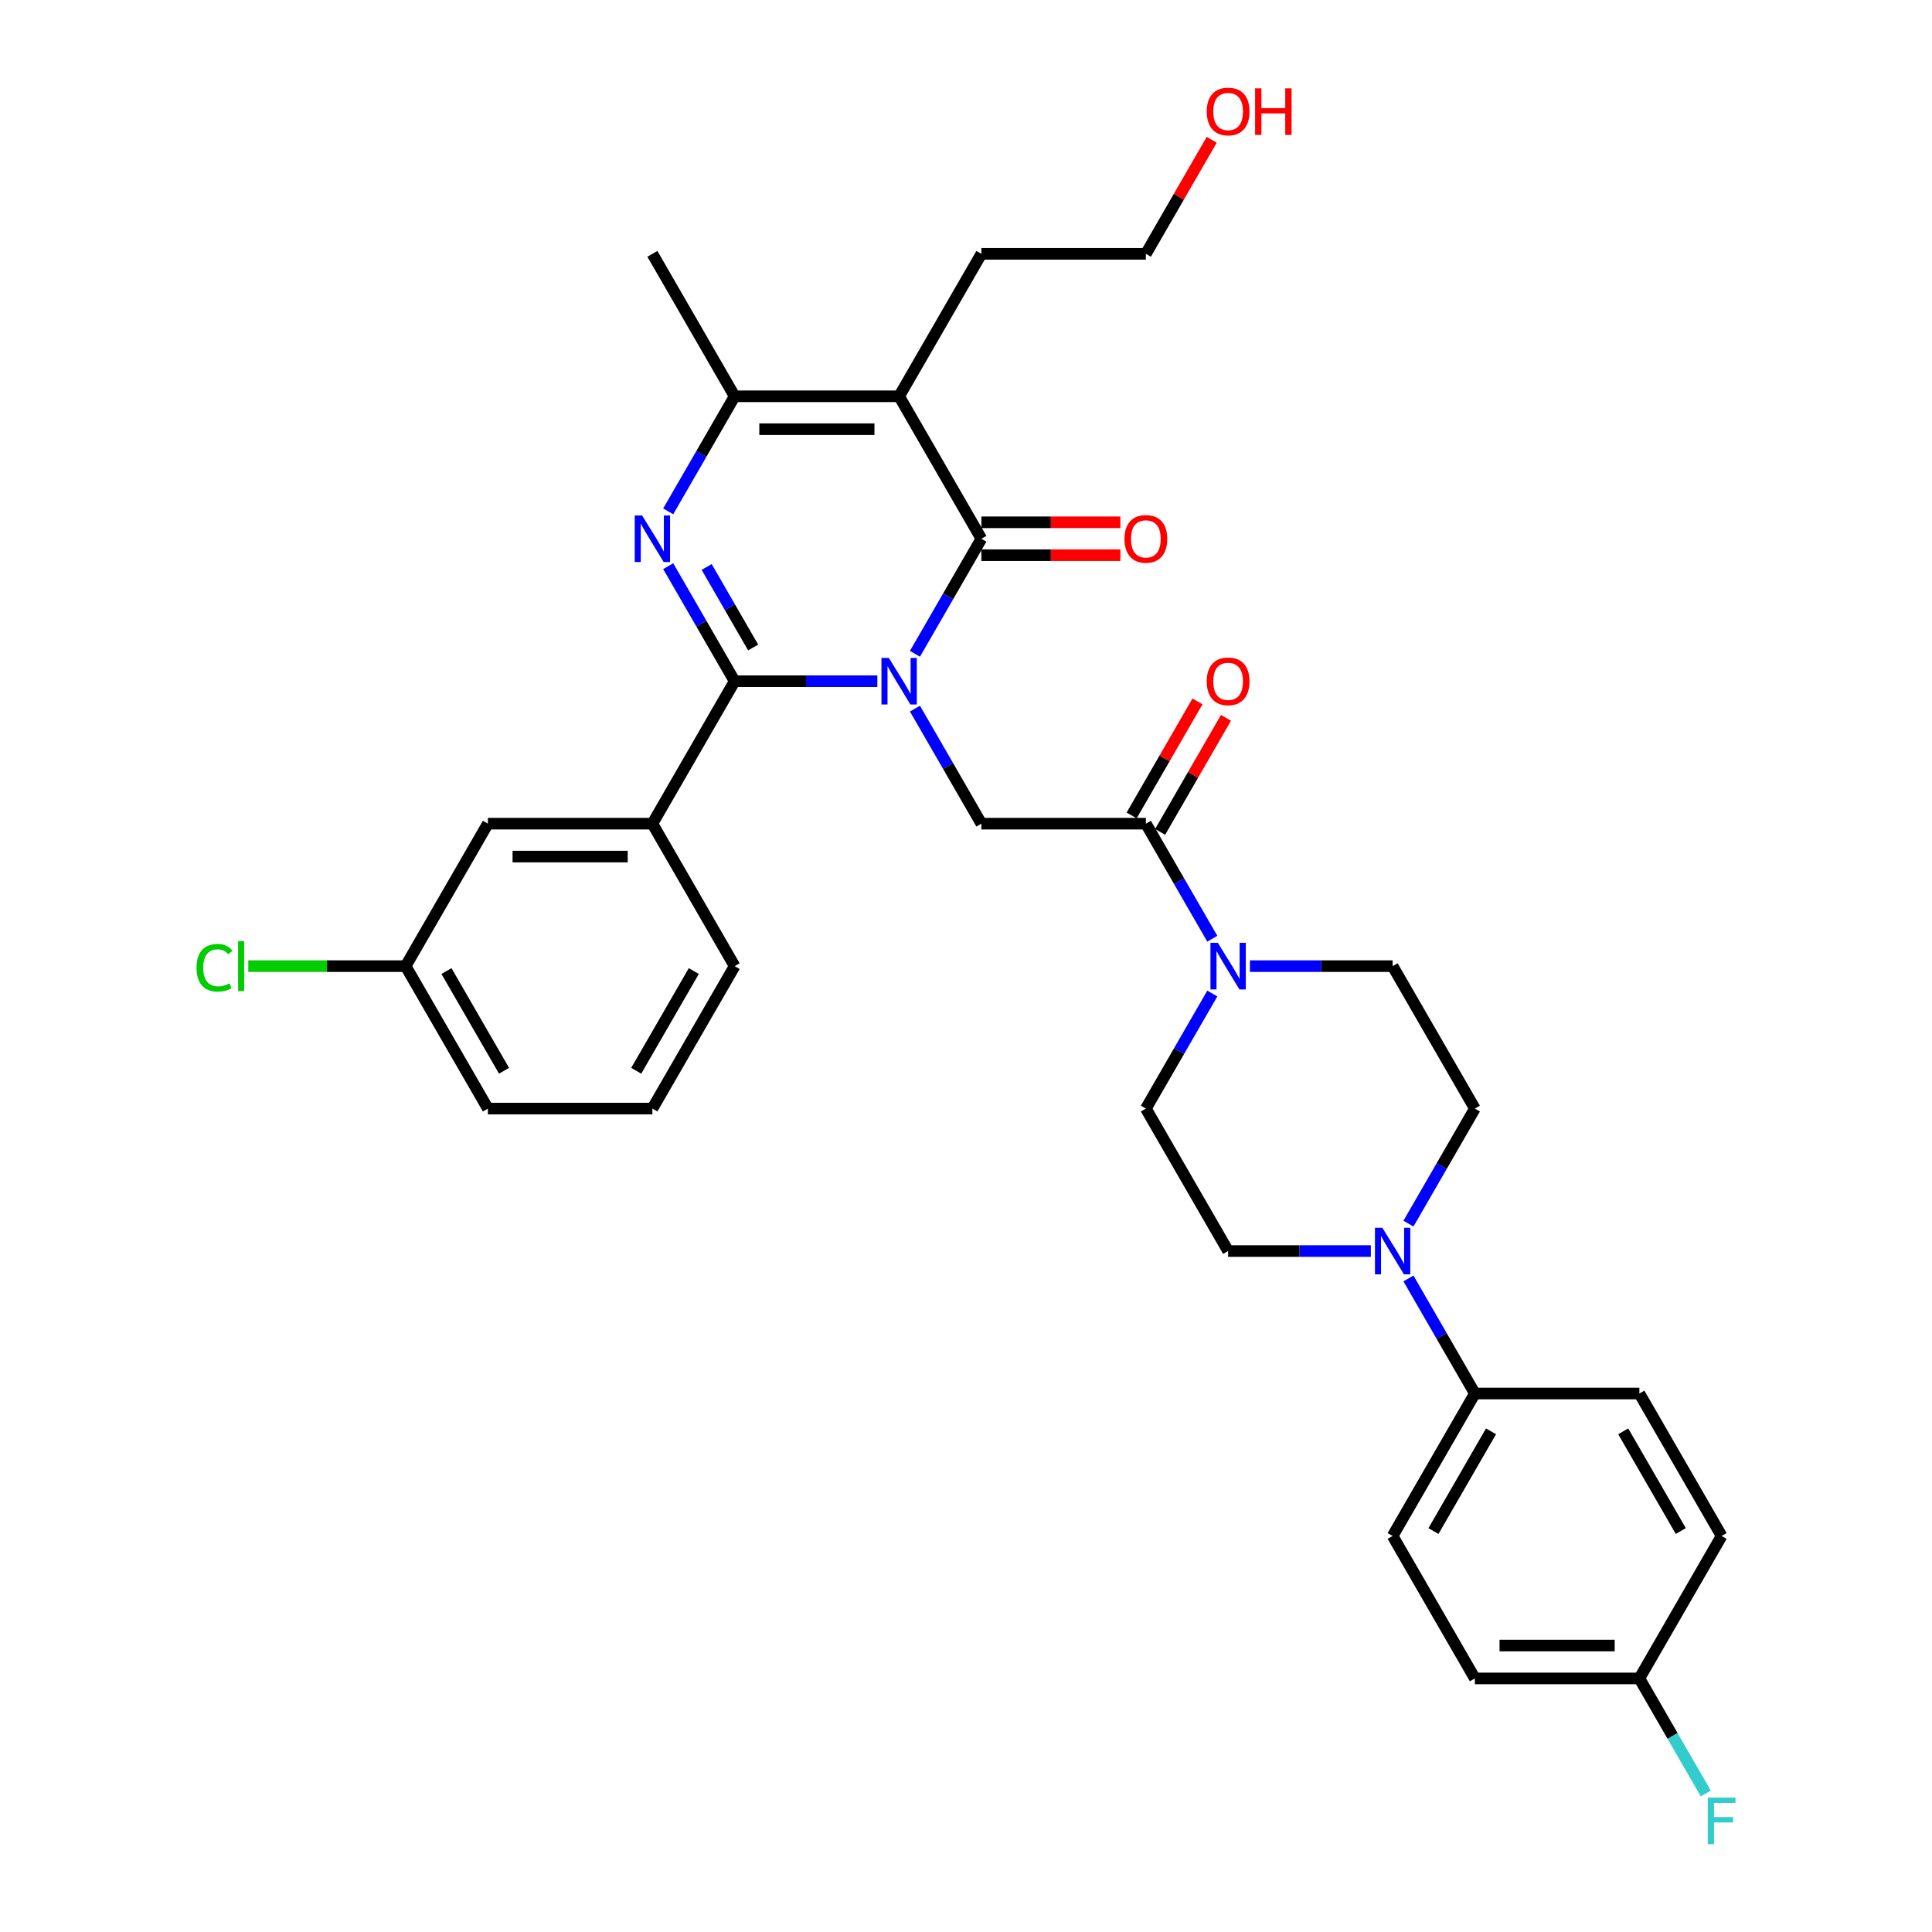 <?xml version='1.0' encoding='iso-8859-1'?>
<svg version='1.1' baseProfile='full'
              xmlns='http://www.w3.org/2000/svg'
                      xmlns:rdkit='http://www.rdkit.org/xml'
                      xmlns:xlink='http://www.w3.org/1999/xlink'
                  xml:space='preserve'
width='1000px' height='1000px' viewBox='0 0 1000 1000'>
<!-- END OF HEADER -->
<rect style='opacity:1.0;fill:#FFFFFF;stroke:none' width='1000' height='1000' x='0' y='0'> </rect>
<path class='bond-0' d='M 454.116,352.594 L 417.18,352.594' style='fill:none;fill-rule:evenodd;stroke:#0000FF;stroke-width:6px;stroke-linecap:butt;stroke-linejoin:miter;stroke-opacity:1' />
<path class='bond-0' d='M 417.18,352.594 L 380.245,352.594' style='fill:none;fill-rule:evenodd;stroke:#000000;stroke-width:6px;stroke-linecap:butt;stroke-linejoin:miter;stroke-opacity:1' />
<path class='bond-1' d='M 473.579,338.409 L 490.77,308.634' style='fill:none;fill-rule:evenodd;stroke:#0000FF;stroke-width:6px;stroke-linecap:butt;stroke-linejoin:miter;stroke-opacity:1' />
<path class='bond-1' d='M 490.77,308.634 L 507.961,278.858' style='fill:none;fill-rule:evenodd;stroke:#000000;stroke-width:6px;stroke-linecap:butt;stroke-linejoin:miter;stroke-opacity:1' />
<path class='bond-5' d='M 473.579,366.779 L 490.77,396.555' style='fill:none;fill-rule:evenodd;stroke:#0000FF;stroke-width:6px;stroke-linecap:butt;stroke-linejoin:miter;stroke-opacity:1' />
<path class='bond-5' d='M 490.77,396.555 L 507.961,426.331' style='fill:none;fill-rule:evenodd;stroke:#000000;stroke-width:6px;stroke-linecap:butt;stroke-linejoin:miter;stroke-opacity:1' />
<path class='bond-2' d='M 380.245,352.594 L 363.054,322.819' style='fill:none;fill-rule:evenodd;stroke:#000000;stroke-width:6px;stroke-linecap:butt;stroke-linejoin:miter;stroke-opacity:1' />
<path class='bond-2' d='M 363.054,322.819 L 345.863,293.043' style='fill:none;fill-rule:evenodd;stroke:#0000FF;stroke-width:6px;stroke-linecap:butt;stroke-linejoin:miter;stroke-opacity:1' />
<path class='bond-2' d='M 389.835,335.147 L 377.801,314.304' style='fill:none;fill-rule:evenodd;stroke:#000000;stroke-width:6px;stroke-linecap:butt;stroke-linejoin:miter;stroke-opacity:1' />
<path class='bond-2' d='M 377.801,314.304 L 365.767,293.461' style='fill:none;fill-rule:evenodd;stroke:#0000FF;stroke-width:6px;stroke-linecap:butt;stroke-linejoin:miter;stroke-opacity:1' />
<path class='bond-9' d='M 380.245,352.594 L 337.673,426.331' style='fill:none;fill-rule:evenodd;stroke:#000000;stroke-width:6px;stroke-linecap:butt;stroke-linejoin:miter;stroke-opacity:1' />
<path class='bond-3' d='M 507.961,278.858 L 465.389,205.121' style='fill:none;fill-rule:evenodd;stroke:#000000;stroke-width:6px;stroke-linecap:butt;stroke-linejoin:miter;stroke-opacity:1' />
<path class='bond-10' d='M 507.961,287.372 L 543.934,287.372' style='fill:none;fill-rule:evenodd;stroke:#000000;stroke-width:6px;stroke-linecap:butt;stroke-linejoin:miter;stroke-opacity:1' />
<path class='bond-10' d='M 543.934,287.372 L 579.908,287.372' style='fill:none;fill-rule:evenodd;stroke:#FF0000;stroke-width:6px;stroke-linecap:butt;stroke-linejoin:miter;stroke-opacity:1' />
<path class='bond-10' d='M 507.961,270.343 L 543.934,270.343' style='fill:none;fill-rule:evenodd;stroke:#000000;stroke-width:6px;stroke-linecap:butt;stroke-linejoin:miter;stroke-opacity:1' />
<path class='bond-10' d='M 543.934,270.343 L 579.908,270.343' style='fill:none;fill-rule:evenodd;stroke:#FF0000;stroke-width:6px;stroke-linecap:butt;stroke-linejoin:miter;stroke-opacity:1' />
<path class='bond-33' d='M 345.863,264.673 L 363.054,234.897' style='fill:none;fill-rule:evenodd;stroke:#0000FF;stroke-width:6px;stroke-linecap:butt;stroke-linejoin:miter;stroke-opacity:1' />
<path class='bond-33' d='M 363.054,234.897 L 380.245,205.121' style='fill:none;fill-rule:evenodd;stroke:#000000;stroke-width:6px;stroke-linecap:butt;stroke-linejoin:miter;stroke-opacity:1' />
<path class='bond-4' d='M 465.389,205.121 L 380.245,205.121' style='fill:none;fill-rule:evenodd;stroke:#000000;stroke-width:6px;stroke-linecap:butt;stroke-linejoin:miter;stroke-opacity:1' />
<path class='bond-4' d='M 452.617,222.15 L 393.017,222.15' style='fill:none;fill-rule:evenodd;stroke:#000000;stroke-width:6px;stroke-linecap:butt;stroke-linejoin:miter;stroke-opacity:1' />
<path class='bond-20' d='M 465.389,205.121 L 507.961,131.384' style='fill:none;fill-rule:evenodd;stroke:#000000;stroke-width:6px;stroke-linecap:butt;stroke-linejoin:miter;stroke-opacity:1' />
<path class='bond-25' d='M 380.245,205.121 L 337.673,131.384' style='fill:none;fill-rule:evenodd;stroke:#000000;stroke-width:6px;stroke-linecap:butt;stroke-linejoin:miter;stroke-opacity:1' />
<path class='bond-6' d='M 507.961,426.331 L 593.105,426.331' style='fill:none;fill-rule:evenodd;stroke:#000000;stroke-width:6px;stroke-linecap:butt;stroke-linejoin:miter;stroke-opacity:1' />
<path class='bond-7' d='M 593.105,426.331 L 610.296,456.107' style='fill:none;fill-rule:evenodd;stroke:#000000;stroke-width:6px;stroke-linecap:butt;stroke-linejoin:miter;stroke-opacity:1' />
<path class='bond-7' d='M 610.296,456.107 L 627.487,485.883' style='fill:none;fill-rule:evenodd;stroke:#0000FF;stroke-width:6px;stroke-linecap:butt;stroke-linejoin:miter;stroke-opacity:1' />
<path class='bond-16' d='M 600.479,430.588 L 617.522,401.068' style='fill:none;fill-rule:evenodd;stroke:#000000;stroke-width:6px;stroke-linecap:butt;stroke-linejoin:miter;stroke-opacity:1' />
<path class='bond-16' d='M 617.522,401.068 L 634.566,371.548' style='fill:none;fill-rule:evenodd;stroke:#FF0000;stroke-width:6px;stroke-linecap:butt;stroke-linejoin:miter;stroke-opacity:1' />
<path class='bond-16' d='M 585.731,422.074 L 602.775,392.554' style='fill:none;fill-rule:evenodd;stroke:#000000;stroke-width:6px;stroke-linecap:butt;stroke-linejoin:miter;stroke-opacity:1' />
<path class='bond-16' d='M 602.775,392.554 L 619.819,363.033' style='fill:none;fill-rule:evenodd;stroke:#FF0000;stroke-width:6px;stroke-linecap:butt;stroke-linejoin:miter;stroke-opacity:1' />
<path class='bond-12' d='M 627.487,514.253 L 610.296,544.029' style='fill:none;fill-rule:evenodd;stroke:#0000FF;stroke-width:6px;stroke-linecap:butt;stroke-linejoin:miter;stroke-opacity:1' />
<path class='bond-12' d='M 610.296,544.029 L 593.105,573.805' style='fill:none;fill-rule:evenodd;stroke:#000000;stroke-width:6px;stroke-linecap:butt;stroke-linejoin:miter;stroke-opacity:1' />
<path class='bond-13' d='M 646.95,500.068 L 683.885,500.068' style='fill:none;fill-rule:evenodd;stroke:#0000FF;stroke-width:6px;stroke-linecap:butt;stroke-linejoin:miter;stroke-opacity:1' />
<path class='bond-13' d='M 683.885,500.068 L 720.821,500.068' style='fill:none;fill-rule:evenodd;stroke:#000000;stroke-width:6px;stroke-linecap:butt;stroke-linejoin:miter;stroke-opacity:1' />
<path class='bond-8' d='M 729.011,633.357 L 746.202,603.581' style='fill:none;fill-rule:evenodd;stroke:#0000FF;stroke-width:6px;stroke-linecap:butt;stroke-linejoin:miter;stroke-opacity:1' />
<path class='bond-8' d='M 746.202,603.581 L 763.393,573.805' style='fill:none;fill-rule:evenodd;stroke:#000000;stroke-width:6px;stroke-linecap:butt;stroke-linejoin:miter;stroke-opacity:1' />
<path class='bond-11' d='M 729.011,661.727 L 746.202,691.503' style='fill:none;fill-rule:evenodd;stroke:#0000FF;stroke-width:6px;stroke-linecap:butt;stroke-linejoin:miter;stroke-opacity:1' />
<path class='bond-11' d='M 746.202,691.503 L 763.393,721.279' style='fill:none;fill-rule:evenodd;stroke:#000000;stroke-width:6px;stroke-linecap:butt;stroke-linejoin:miter;stroke-opacity:1' />
<path class='bond-34' d='M 709.548,647.542 L 672.612,647.542' style='fill:none;fill-rule:evenodd;stroke:#0000FF;stroke-width:6px;stroke-linecap:butt;stroke-linejoin:miter;stroke-opacity:1' />
<path class='bond-34' d='M 672.612,647.542 L 635.677,647.542' style='fill:none;fill-rule:evenodd;stroke:#000000;stroke-width:6px;stroke-linecap:butt;stroke-linejoin:miter;stroke-opacity:1' />
<path class='bond-17' d='M 337.673,426.331 L 252.529,426.331' style='fill:none;fill-rule:evenodd;stroke:#000000;stroke-width:6px;stroke-linecap:butt;stroke-linejoin:miter;stroke-opacity:1' />
<path class='bond-17' d='M 324.901,443.36 L 265.301,443.36' style='fill:none;fill-rule:evenodd;stroke:#000000;stroke-width:6px;stroke-linecap:butt;stroke-linejoin:miter;stroke-opacity:1' />
<path class='bond-28' d='M 337.673,426.331 L 380.245,500.068' style='fill:none;fill-rule:evenodd;stroke:#000000;stroke-width:6px;stroke-linecap:butt;stroke-linejoin:miter;stroke-opacity:1' />
<path class='bond-18' d='M 763.393,721.279 L 720.821,795.015' style='fill:none;fill-rule:evenodd;stroke:#000000;stroke-width:6px;stroke-linecap:butt;stroke-linejoin:miter;stroke-opacity:1' />
<path class='bond-18' d='M 771.754,740.854 L 741.954,792.469' style='fill:none;fill-rule:evenodd;stroke:#000000;stroke-width:6px;stroke-linecap:butt;stroke-linejoin:miter;stroke-opacity:1' />
<path class='bond-19' d='M 763.393,721.279 L 848.537,721.279' style='fill:none;fill-rule:evenodd;stroke:#000000;stroke-width:6px;stroke-linecap:butt;stroke-linejoin:miter;stroke-opacity:1' />
<path class='bond-14' d='M 593.105,573.805 L 635.677,647.542' style='fill:none;fill-rule:evenodd;stroke:#000000;stroke-width:6px;stroke-linecap:butt;stroke-linejoin:miter;stroke-opacity:1' />
<path class='bond-15' d='M 720.821,500.068 L 763.393,573.805' style='fill:none;fill-rule:evenodd;stroke:#000000;stroke-width:6px;stroke-linecap:butt;stroke-linejoin:miter;stroke-opacity:1' />
<path class='bond-21' d='M 252.529,426.331 L 209.957,500.068' style='fill:none;fill-rule:evenodd;stroke:#000000;stroke-width:6px;stroke-linecap:butt;stroke-linejoin:miter;stroke-opacity:1' />
<path class='bond-23' d='M 720.821,795.015 L 763.393,868.752' style='fill:none;fill-rule:evenodd;stroke:#000000;stroke-width:6px;stroke-linecap:butt;stroke-linejoin:miter;stroke-opacity:1' />
<path class='bond-24' d='M 848.537,721.279 L 891.109,795.015' style='fill:none;fill-rule:evenodd;stroke:#000000;stroke-width:6px;stroke-linecap:butt;stroke-linejoin:miter;stroke-opacity:1' />
<path class='bond-24' d='M 840.175,740.854 L 869.976,792.469' style='fill:none;fill-rule:evenodd;stroke:#000000;stroke-width:6px;stroke-linecap:butt;stroke-linejoin:miter;stroke-opacity:1' />
<path class='bond-32' d='M 507.961,131.384 L 593.105,131.384' style='fill:none;fill-rule:evenodd;stroke:#000000;stroke-width:6px;stroke-linecap:butt;stroke-linejoin:miter;stroke-opacity:1' />
<path class='bond-26' d='M 209.957,500.068 L 169.233,500.068' style='fill:none;fill-rule:evenodd;stroke:#000000;stroke-width:6px;stroke-linecap:butt;stroke-linejoin:miter;stroke-opacity:1' />
<path class='bond-26' d='M 169.233,500.068 L 128.508,500.068' style='fill:none;fill-rule:evenodd;stroke:#00CC00;stroke-width:6px;stroke-linecap:butt;stroke-linejoin:miter;stroke-opacity:1' />
<path class='bond-35' d='M 209.957,500.068 L 252.529,573.805' style='fill:none;fill-rule:evenodd;stroke:#000000;stroke-width:6px;stroke-linecap:butt;stroke-linejoin:miter;stroke-opacity:1' />
<path class='bond-35' d='M 231.09,502.614 L 260.891,554.23' style='fill:none;fill-rule:evenodd;stroke:#000000;stroke-width:6px;stroke-linecap:butt;stroke-linejoin:miter;stroke-opacity:1' />
<path class='bond-22' d='M 848.537,868.752 L 891.109,795.015' style='fill:none;fill-rule:evenodd;stroke:#000000;stroke-width:6px;stroke-linecap:butt;stroke-linejoin:miter;stroke-opacity:1' />
<path class='bond-27' d='M 848.537,868.752 L 865.728,898.528' style='fill:none;fill-rule:evenodd;stroke:#000000;stroke-width:6px;stroke-linecap:butt;stroke-linejoin:miter;stroke-opacity:1' />
<path class='bond-27' d='M 865.728,898.528 L 882.919,928.304' style='fill:none;fill-rule:evenodd;stroke:#33CCCC;stroke-width:6px;stroke-linecap:butt;stroke-linejoin:miter;stroke-opacity:1' />
<path class='bond-36' d='M 848.537,868.752 L 763.393,868.752' style='fill:none;fill-rule:evenodd;stroke:#000000;stroke-width:6px;stroke-linecap:butt;stroke-linejoin:miter;stroke-opacity:1' />
<path class='bond-36' d='M 835.765,851.723 L 776.164,851.723' style='fill:none;fill-rule:evenodd;stroke:#000000;stroke-width:6px;stroke-linecap:butt;stroke-linejoin:miter;stroke-opacity:1' />
<path class='bond-30' d='M 380.245,500.068 L 337.673,573.805' style='fill:none;fill-rule:evenodd;stroke:#000000;stroke-width:6px;stroke-linecap:butt;stroke-linejoin:miter;stroke-opacity:1' />
<path class='bond-30' d='M 359.112,502.614 L 329.311,554.23' style='fill:none;fill-rule:evenodd;stroke:#000000;stroke-width:6px;stroke-linecap:butt;stroke-linejoin:miter;stroke-opacity:1' />
<path class='bond-29' d='M 627.192,72.343 L 610.149,101.863' style='fill:none;fill-rule:evenodd;stroke:#FF0000;stroke-width:6px;stroke-linecap:butt;stroke-linejoin:miter;stroke-opacity:1' />
<path class='bond-29' d='M 610.149,101.863 L 593.105,131.384' style='fill:none;fill-rule:evenodd;stroke:#000000;stroke-width:6px;stroke-linecap:butt;stroke-linejoin:miter;stroke-opacity:1' />
<path class='bond-31' d='M 337.673,573.805 L 252.529,573.805' style='fill:none;fill-rule:evenodd;stroke:#000000;stroke-width:6px;stroke-linecap:butt;stroke-linejoin:miter;stroke-opacity:1' />
<path  class='atom-0' d='M 460.059 340.538
L 467.96 353.31
Q 468.744 354.57, 470.004 356.852
Q 471.264 359.134, 471.332 359.27
L 471.332 340.538
L 474.533 340.538
L 474.533 364.651
L 471.23 364.651
L 462.75 350.687
Q 461.762 349.052, 460.706 347.179
Q 459.684 345.306, 459.378 344.727
L 459.378 364.651
L 456.245 364.651
L 456.245 340.538
L 460.059 340.538
' fill='#0000FF'/>
<path  class='atom-3' d='M 332.343 266.801
L 340.244 279.573
Q 341.028 280.833, 342.288 283.115
Q 343.548 285.397, 343.616 285.533
L 343.616 266.801
L 346.818 266.801
L 346.818 290.914
L 343.514 290.914
L 335.034 276.95
Q 334.046 275.316, 332.99 273.442
Q 331.968 271.569, 331.662 270.99
L 331.662 290.914
L 328.529 290.914
L 328.529 266.801
L 332.343 266.801
' fill='#0000FF'/>
<path  class='atom-8' d='M 630.347 488.012
L 638.248 500.783
Q 639.032 502.043, 640.292 504.325
Q 641.552 506.607, 641.62 506.743
L 641.62 488.012
L 644.821 488.012
L 644.821 512.124
L 641.518 512.124
L 633.037 498.161
Q 632.05 496.526, 630.994 494.653
Q 629.972 492.78, 629.666 492.201
L 629.666 512.124
L 626.532 512.124
L 626.532 488.012
L 630.347 488.012
' fill='#0000FF'/>
<path  class='atom-9' d='M 715.491 635.485
L 723.392 648.257
Q 724.176 649.517, 725.436 651.799
Q 726.696 654.081, 726.764 654.217
L 726.764 635.485
L 729.965 635.485
L 729.965 659.598
L 726.662 659.598
L 718.181 645.635
Q 717.194 644, 716.138 642.127
Q 715.116 640.253, 714.81 639.674
L 714.81 659.598
L 711.676 659.598
L 711.676 635.485
L 715.491 635.485
' fill='#0000FF'/>
<path  class='atom-11' d='M 582.036 278.926
Q 582.036 273.136, 584.897 269.9
Q 587.758 266.665, 593.105 266.665
Q 598.452 266.665, 601.313 269.9
Q 604.174 273.136, 604.174 278.926
Q 604.174 284.784, 601.279 288.121
Q 598.384 291.425, 593.105 291.425
Q 587.792 291.425, 584.897 288.121
Q 582.036 284.818, 582.036 278.926
M 593.105 288.7
Q 596.783 288.7, 598.758 286.248
Q 600.768 283.762, 600.768 278.926
Q 600.768 274.192, 598.758 271.808
Q 596.783 269.39, 593.105 269.39
Q 589.427 269.39, 587.417 271.774
Q 585.442 274.158, 585.442 278.926
Q 585.442 283.796, 587.417 286.248
Q 589.427 288.7, 593.105 288.7
' fill='#FF0000'/>
<path  class='atom-17' d='M 624.608 352.663
Q 624.608 346.873, 627.469 343.637
Q 630.33 340.402, 635.677 340.402
Q 641.024 340.402, 643.885 343.637
Q 646.746 346.873, 646.746 352.663
Q 646.746 358.52, 643.851 361.858
Q 640.956 365.162, 635.677 365.162
Q 630.364 365.162, 627.469 361.858
Q 624.608 358.555, 624.608 352.663
M 635.677 362.437
Q 639.355 362.437, 641.33 359.985
Q 643.34 357.499, 643.34 352.663
Q 643.34 347.929, 641.33 345.545
Q 639.355 343.126, 635.677 343.126
Q 631.999 343.126, 629.989 345.51
Q 628.014 347.895, 628.014 352.663
Q 628.014 357.533, 629.989 359.985
Q 631.999 362.437, 635.677 362.437
' fill='#FF0000'/>
<path  class='atom-27' d='M 101.722 500.903
Q 101.722 494.908, 104.515 491.775
Q 107.342 488.608, 112.689 488.608
Q 117.661 488.608, 120.318 492.116
L 118.07 493.955
Q 116.128 491.4, 112.689 491.4
Q 109.045 491.4, 107.103 493.853
Q 105.196 496.271, 105.196 500.903
Q 105.196 505.671, 107.171 508.123
Q 109.181 510.575, 113.063 510.575
Q 115.72 510.575, 118.819 508.974
L 119.773 511.528
Q 118.513 512.346, 116.605 512.823
Q 114.698 513.299, 112.587 513.299
Q 107.342 513.299, 104.515 510.098
Q 101.722 506.897, 101.722 500.903
' fill='#00CC00'/>
<path  class='atom-27' d='M 123.247 487.143
L 126.38 487.143
L 126.38 512.993
L 123.247 512.993
L 123.247 487.143
' fill='#00CC00'/>
<path  class='atom-28' d='M 883.94 930.433
L 898.278 930.433
L 898.278 933.191
L 887.175 933.191
L 887.175 940.514
L 897.052 940.514
L 897.052 943.306
L 887.175 943.306
L 887.175 954.545
L 883.94 954.545
L 883.94 930.433
' fill='#33CCCC'/>
<path  class='atom-30' d='M 624.608 57.715
Q 624.608 51.925, 627.469 48.69
Q 630.33 45.455, 635.677 45.455
Q 641.024 45.455, 643.885 48.69
Q 646.746 51.925, 646.746 57.715
Q 646.746 63.573, 643.851 66.911
Q 640.956 70.214, 635.677 70.214
Q 630.364 70.214, 627.469 66.911
Q 624.608 63.607, 624.608 57.715
M 635.677 67.49
Q 639.355 67.49, 641.33 65.038
Q 643.34 62.551, 643.34 57.715
Q 643.34 52.981, 641.33 50.597
Q 639.355 48.179, 635.677 48.179
Q 631.999 48.179, 629.989 50.563
Q 628.014 52.947, 628.014 57.715
Q 628.014 62.586, 629.989 65.038
Q 631.999 67.49, 635.677 67.49
' fill='#FF0000'/>
<path  class='atom-30' d='M 649.64 45.727
L 652.91 45.727
L 652.91 55.978
L 665.239 55.978
L 665.239 45.727
L 668.508 45.727
L 668.508 69.84
L 665.239 69.84
L 665.239 58.703
L 652.91 58.703
L 652.91 69.84
L 649.64 69.84
L 649.64 45.727
' fill='#FF0000'/>
</svg>
